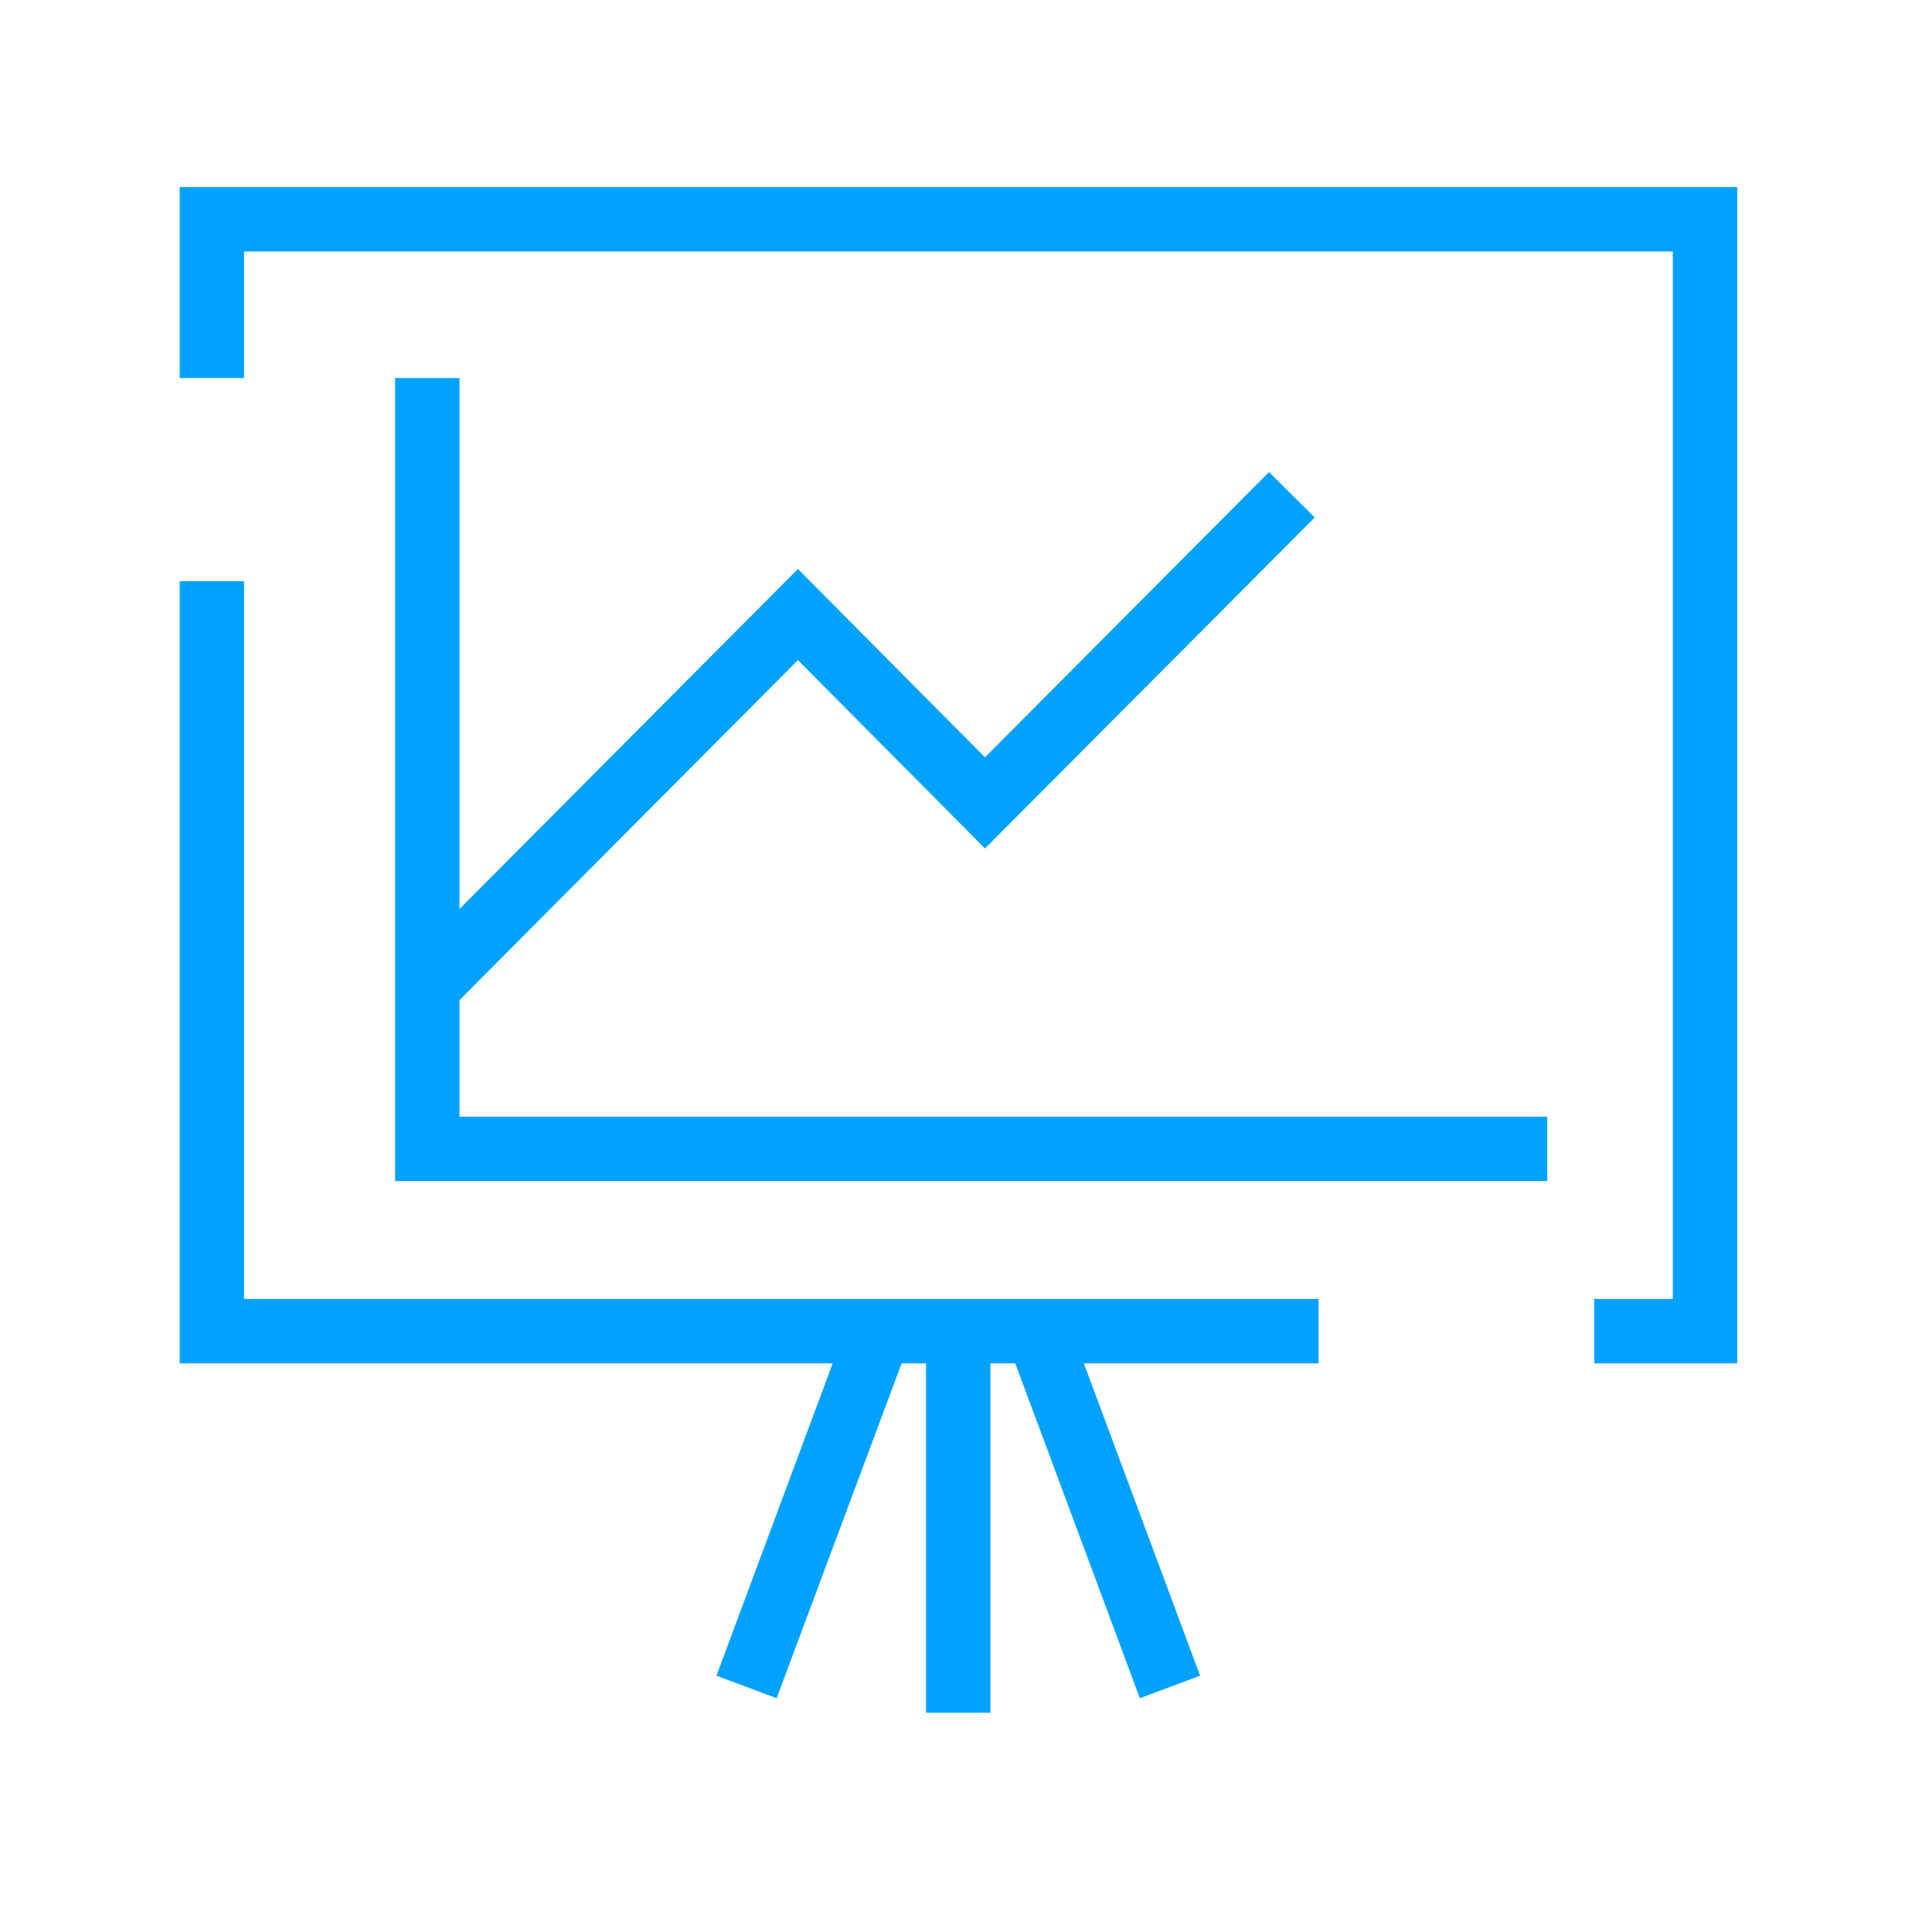 <svg id="Layer_1" data-name="Layer 1" xmlns="http://www.w3.org/2000/svg" viewBox="0 0 60 60"><defs><style>.cls-1{fill:none;}.cls-2{fill:#01a2ff;}</style></defs><rect class="cls-1" width="60" height="60"/><polygon class="cls-2" points="5.58 5.81 5.58 11.74 7.58 11.74 7.58 7.81 51.95 7.81 51.95 40.34 49.51 40.34 49.51 42.34 53.95 42.34 53.95 5.81 5.58 5.81"/><polygon class="cls-2" points="7.58 18.05 5.58 18.05 5.58 42.34 25.86 42.34 22.25 52.04 24.12 52.74 28 42.34 28.76 42.34 28.76 53.19 30.76 53.19 30.76 42.34 31.53 42.34 35.4 52.74 37.27 52.04 33.66 42.34 40.95 42.34 40.95 40.34 7.58 40.34 7.58 18.05"/><polygon class="cls-2" points="14.27 31.06 24.78 20.5 30.59 26.35 40.83 16.07 39.41 14.66 30.59 23.52 24.78 17.67 14.27 28.23 14.27 11.74 12.27 11.74 12.27 36.68 48.05 36.68 48.05 34.68 14.27 34.68 14.27 31.06"/></svg>